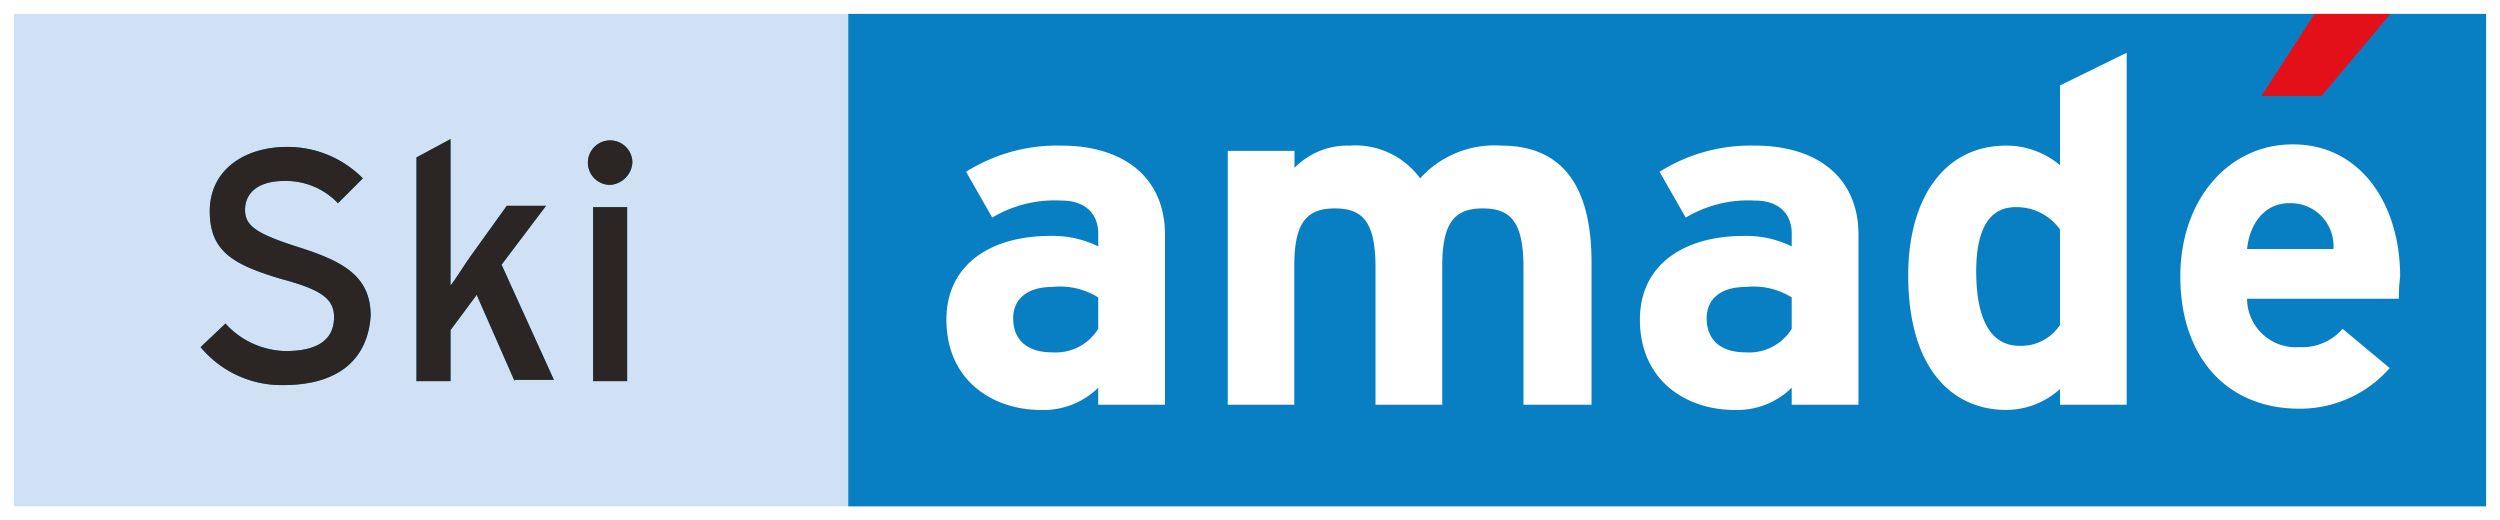 <svg xmlns="http://www.w3.org/2000/svg" xmlns:xlink="http://www.w3.org/1999/xlink" width="203.127" height="42.271" viewBox="0 0 203.127 42.271">
  <rect x="0" y="0" width="203.127" height="42.271" fill="#333333" stroke="none"/>
  <defs>
    <clipPath id="clip-path">
      <rect id="Rechteck_134" data-name="Rechteck 134" width="202" height="41.144"/>
    </clipPath>
  </defs>
  <g id="Ski_amade" data-name="Ski amade" transform="translate(-1.737 -1.437)">
    <g id="Gruppe_56" data-name="Gruppe 56" transform="translate(2.3 2)">
      <g id="Gruppe_54" data-name="Gruppe 54" clip-path="url(#clip-path)">
        <rect id="Rechteck_133" data-name="Rechteck 133" width="73.039" height="41.144" fill="#d0e1f5"/>
      </g>
      <g id="Gruppe_55" data-name="Gruppe 55" transform="translate(0)" clip-path="url(#clip-path)">
        <rect id="Rechteck_135" data-name="Rechteck 135" width="133.745" height="41.144" transform="translate(68.361)" fill="#087fc3"/>
      </g>
    </g>
    <path id="Pfad_150" data-name="Pfad 150" d="M86.433,24.933a5.84,5.84,0,0,0-3.721-.851c-2.02,0-3.189.957-3.189,2.552,0,1.488.851,2.764,3.189,2.764a4.06,4.06,0,0,0,3.721-1.914V24.933m0,8.718V32.268a6.309,6.309,0,0,1-4.678,1.807c-3.827,0-7.655-2.339-7.655-7.336,0-4.572,3.721-6.8,8.4-6.8a8.3,8.3,0,0,1,3.934.851V19.723c0-1.488-.957-2.658-2.977-2.658a9.886,9.886,0,0,0-5.635,1.382l-2.126-3.721A13.873,13.873,0,0,1,83.456,12.6c5,0,8.4,2.552,8.4,7.229V33.651Z" transform="translate(4.535 0.669)" fill="#fff"/>
    <path id="Pfad_151" data-name="Pfad 151" d="M119.627,33.651V22.487c0-3.721-1.063-4.784-3.3-4.784s-3.3,1.063-3.3,4.678V33.651h-5.422V22.487c0-3.721-1.063-4.784-3.3-4.784s-3.3,1.063-3.3,4.678V33.651H95.6V13.025h5.422v1.382a6.015,6.015,0,0,1,4.465-1.807,6.518,6.518,0,0,1,5.741,2.658A8.147,8.147,0,0,1,117.82,12.6c5.209,0,7.336,3.615,7.336,9.462V33.651h-5.528" transform="translate(5.893 0.669)" fill="#fff"/>
    <path id="Pfad_152" data-name="Pfad 152" d="M139.433,24.933a5.84,5.84,0,0,0-3.721-.851c-2.02,0-3.189.957-3.189,2.552,0,1.488.851,2.764,3.189,2.764a4.06,4.06,0,0,0,3.721-1.914V24.933m0,8.718V32.268a6.309,6.309,0,0,1-4.678,1.807c-3.827,0-7.655-2.339-7.655-7.336,0-4.572,3.721-6.8,8.4-6.8a8.3,8.3,0,0,1,3.934.851V19.723c0-1.488-.957-2.658-2.977-2.658a9.886,9.886,0,0,0-5.635,1.382l-2.126-3.721a13.874,13.874,0,0,1,7.761-2.126c5,0,8.4,2.552,8.4,7.229V33.651Z" transform="translate(7.882 0.669)" fill="#fff"/>
    <path id="Pfad_153" data-name="Pfad 153" d="M159.933,19.853a4.339,4.339,0,0,0-3.615-1.807c-2.126,0-3.189,1.807-3.189,5.209,0,4.253,1.382,6.06,3.508,6.06a3.777,3.777,0,0,0,3.3-1.7V19.853m0,14.246V32.823a6.562,6.562,0,0,1-4.359,1.7c-4.359,0-7.974-3.3-7.974-10.951,0-6.166,2.871-10.525,7.974-10.525a6.746,6.746,0,0,1,4.359,1.595V8.158L165.355,5.5V34.1Z" transform="translate(9.177 0.221)" fill="#fff"/>
    <path id="Pfad_154" data-name="Pfad 154" d="M177.224,17.284c-1.914,0-3.189,1.595-3.4,3.721h7.017a3.48,3.48,0,0,0-3.615-3.721m8.931,7.761H173.822a3.965,3.965,0,0,0,4.253,3.934,4.338,4.338,0,0,0,3.508-1.488l3.827,3.189a9.683,9.683,0,0,1-7.336,3.3c-5.954,0-9.675-4.253-9.675-10.738,0-6.273,3.934-10.738,9.143-10.738,5.528,0,8.718,4.891,8.718,10.738A13.051,13.051,0,0,0,186.155,25.045Z" transform="translate(10.491 0.663)" fill="#fff"/>
    <path id="Pfad_155" data-name="Pfad 155" d="M179.278,2,174.6,9.229h4.891L185.551,2h-6.273" transform="translate(10.882 0)" fill="#e31019"/>
    <path id="Pfad_156" data-name="Pfad 156" d="M23.8,32.049a8.549,8.549,0,0,1-6.7-3.083l2.02-1.914a6.794,6.794,0,0,0,4.891,2.233c2.658,0,3.934-.957,3.934-2.764,0-1.488-1.063-2.233-4.253-3.083-3.934-1.169-5.847-2.233-5.847-5.528S20.608,12.7,24.117,12.7a8.587,8.587,0,0,1,6.166,2.552l-2.02,2.02A5.849,5.849,0,0,0,23.9,15.464c-2.233,0-3.189,1.063-3.189,2.339s.851,1.914,4.146,2.977c3.721,1.169,6.06,2.339,6.06,5.635-.213,3.3-2.339,5.635-7.123,5.635" transform="translate(0.935 0.676)" fill="#0c91ce"/>
    <path id="Pfad_157" data-name="Pfad 157" d="M41.574,31.768l-3.083-7.017-2.126,2.871v4.146H33.6V13.588L36.364,12.1V24.007c.425-.532,1.063-1.595,1.595-2.339l2.977-4.146h3.189l-3.615,4.784,4.253,9.356H41.574" transform="translate(1.977 0.638)" fill="#0c91ce"/>
    <path id="Pfad_158" data-name="Pfad 158" d="M47.125,31.762m2.764,0H47.125V17.622h2.764ZM48.507,15.815a1.807,1.807,0,1,1,1.807-1.807A1.943,1.943,0,0,1,48.507,15.815Z" transform="translate(2.804 0.644)" fill="#0c91ce"/>
    <path id="Pfad_159" data-name="Pfad 159" d="M23.8,32.049a8.549,8.549,0,0,1-6.7-3.083l2.02-1.914a6.794,6.794,0,0,0,4.891,2.233c2.658,0,3.934-.957,3.934-2.764,0-1.488-1.063-2.233-4.253-3.083-3.934-1.169-5.847-2.233-5.847-5.528S20.608,12.7,24.117,12.7a8.587,8.587,0,0,1,6.166,2.552l-2.02,2.02A5.849,5.849,0,0,0,23.9,15.464c-2.233,0-3.189,1.063-3.189,2.339s.851,1.914,4.146,2.977c3.721,1.169,6.06,2.339,6.06,5.635-.213,3.3-2.339,5.635-7.123,5.635" transform="translate(0.935 0.676)" fill="#2b2523"/>
    <path id="Pfad_160" data-name="Pfad 160" d="M41.574,31.768l-3.083-7.017-2.126,2.871v4.146H33.6V13.588L36.364,12.1V24.007c.425-.532,1.063-1.595,1.595-2.339l2.977-4.146h3.189l-3.615,4.784,4.253,9.356H41.574" transform="translate(1.977 0.638)" fill="#2b2523"/>
    <path id="Pfad_161" data-name="Pfad 161" d="M47.125,31.762m2.764,0H47.125V17.622h2.764ZM48.507,15.815a1.807,1.807,0,1,1,1.807-1.807A1.943,1.943,0,0,1,48.507,15.815Z" transform="translate(2.804 0.644)" fill="#2b2523"/>
    <rect id="Rechteck_137" data-name="Rechteck 137" width="202" height="41.144" transform="translate(2.3 2)" fill="none" stroke="#fff" stroke-miterlimit="10" stroke-width="1.127"/>
  </g>
</svg>
